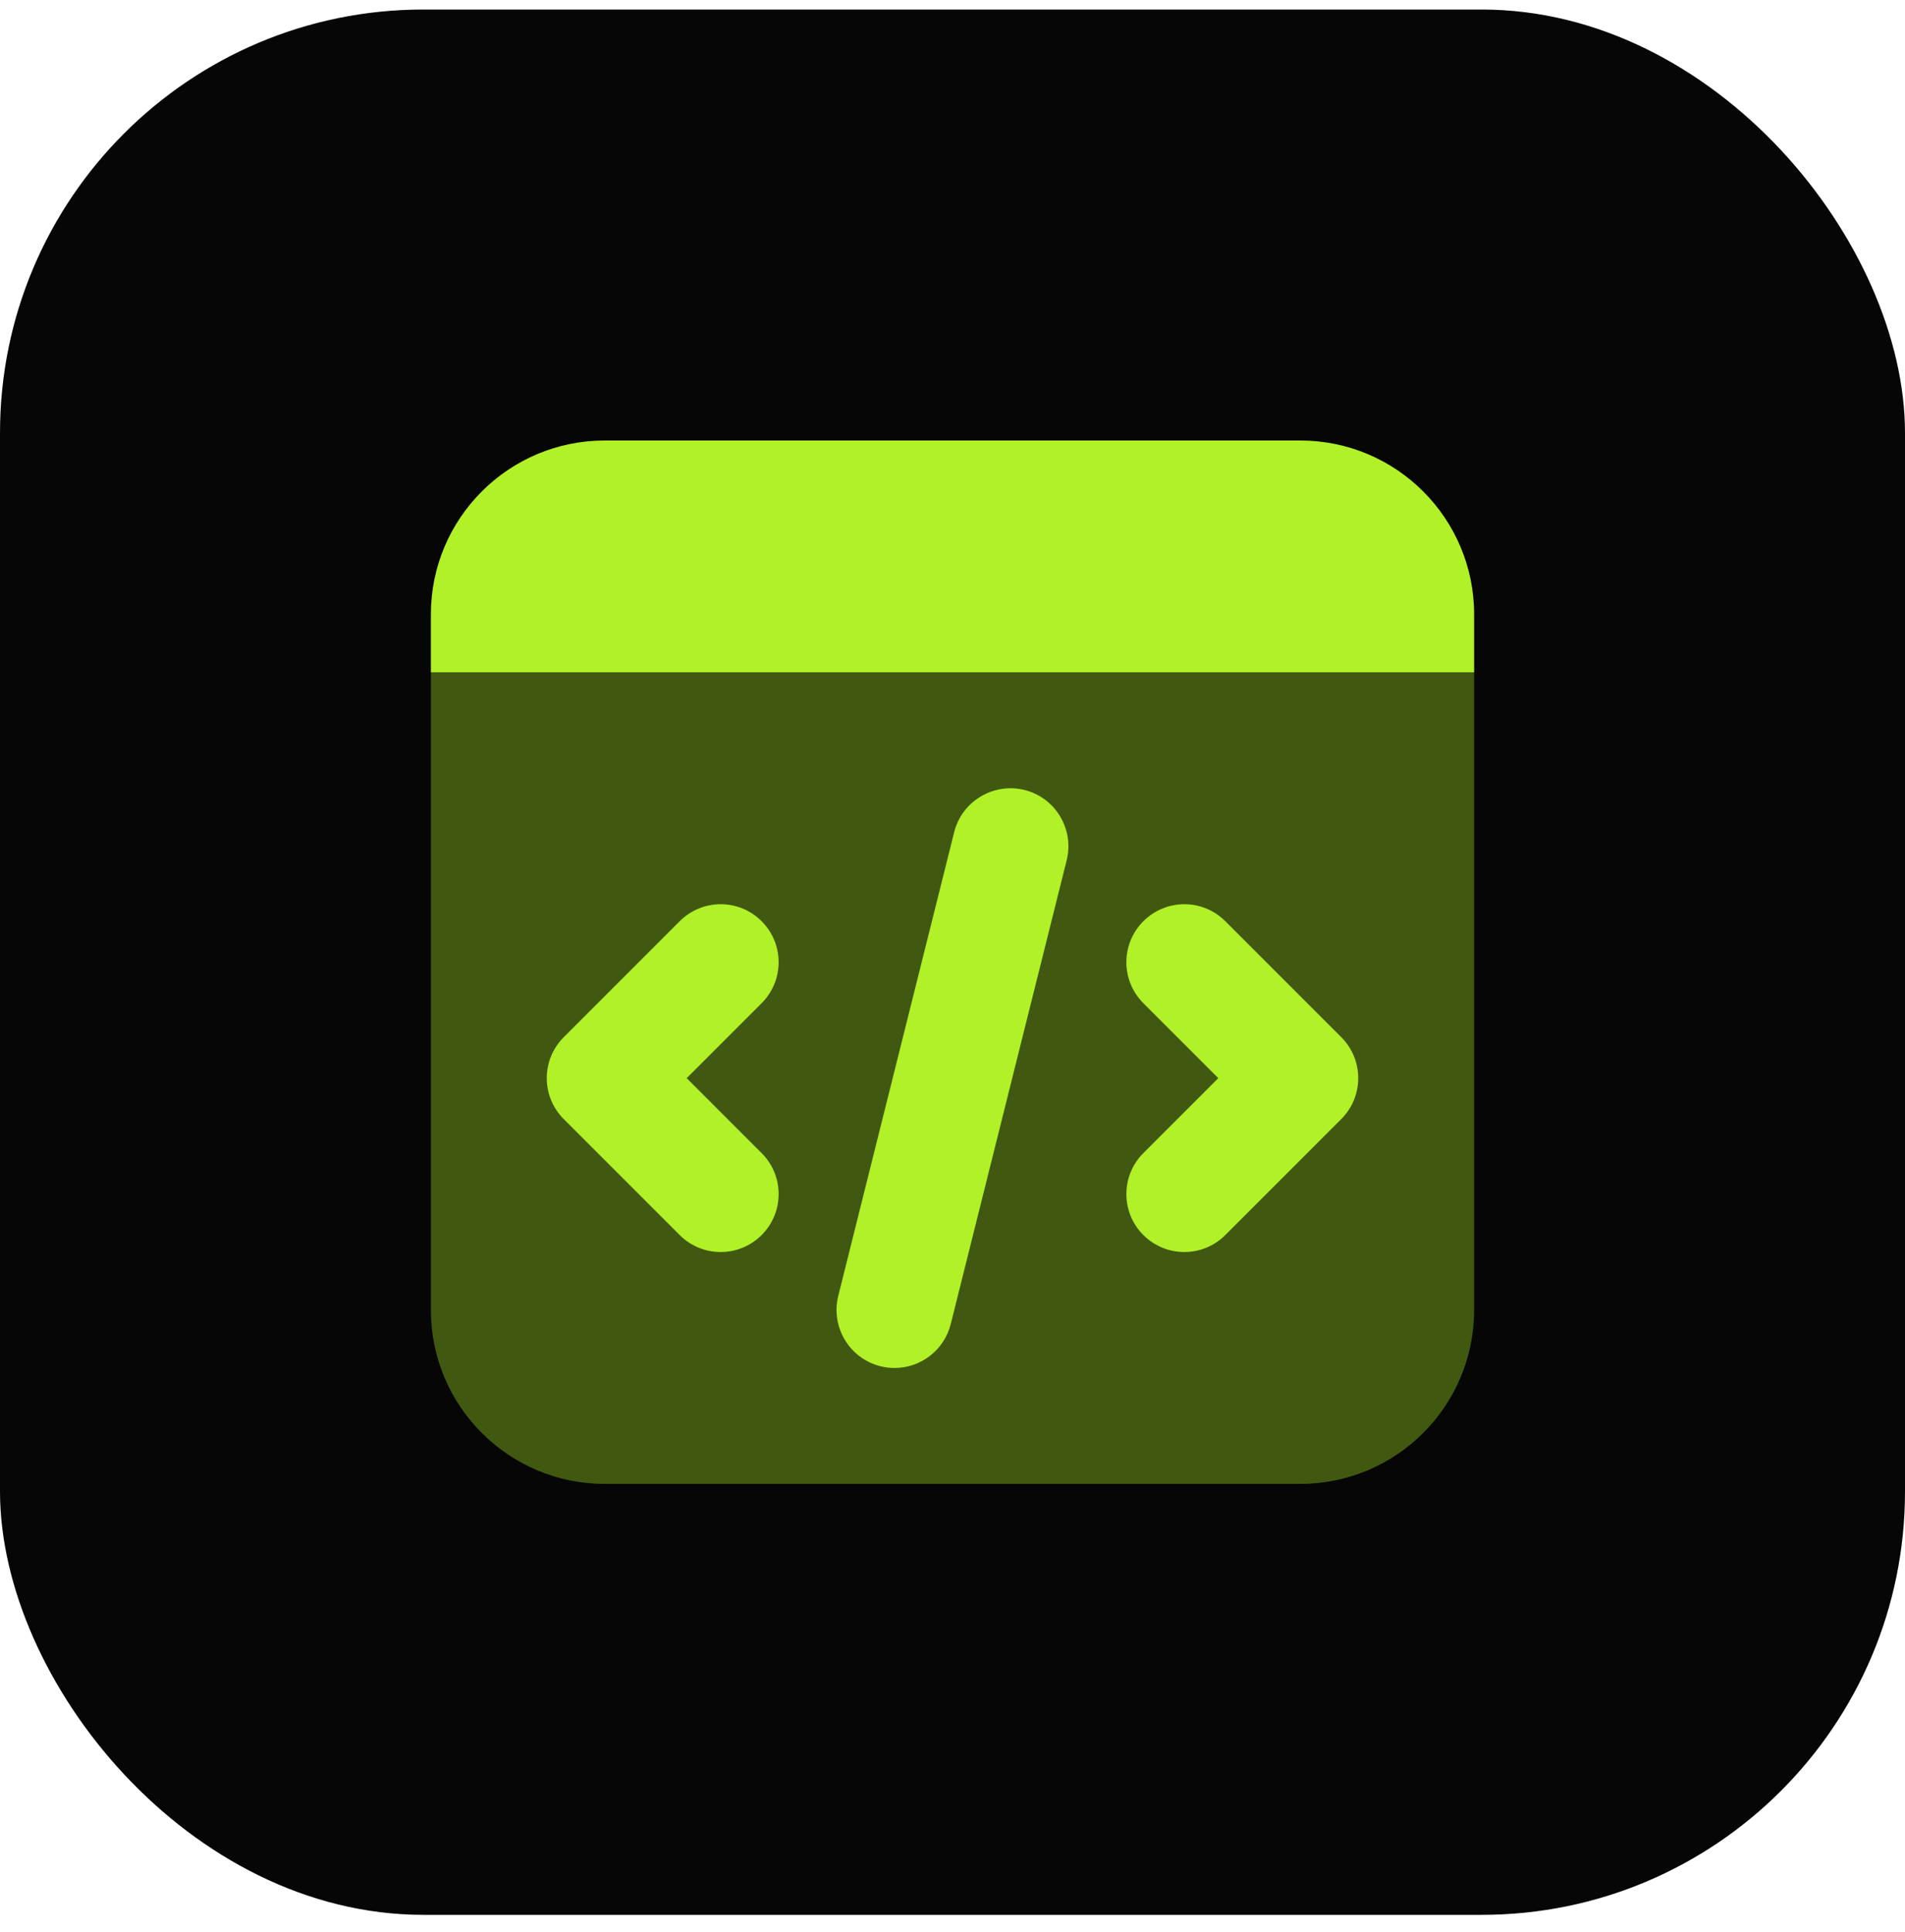 <svg width="72" height="73" viewBox="0 0 72 73" fill="none" xmlns="http://www.w3.org/2000/svg">
<rect y="0.36" width="72" height="72" rx="16" fill="#060606"/>
<path opacity="0.35" d="M49.143 56.075H22.857C19.227 56.075 16.285 53.133 16.285 49.504V25.408H55.715V49.504C55.715 53.133 52.773 56.075 49.143 56.075Z" fill="#B0F127"/>
<path d="M55.715 25.408H16.285V23.217C16.285 19.588 19.227 16.646 22.857 16.646H49.143C52.773 16.646 55.715 19.588 55.715 23.217V25.408Z" fill="#B0F127"/>
<path d="M33.812 51.694C33.634 51.694 33.457 51.675 33.277 51.629C32.103 51.335 31.391 50.145 31.682 48.971L36.063 31.447C36.357 30.273 37.551 29.563 38.721 29.852C39.895 30.146 40.607 31.335 40.315 32.51L35.934 50.034C35.684 51.03 34.793 51.694 33.812 51.694Z" fill="#B0F127"/>
<path d="M44.762 47.313C44.202 47.313 43.641 47.098 43.214 46.671C42.357 45.815 42.357 44.43 43.214 43.574L46.046 40.742L43.214 37.909C42.357 37.053 42.357 35.668 43.214 34.812C44.07 33.955 45.455 33.955 46.311 34.812L50.692 39.193C51.549 40.049 51.549 41.434 50.692 42.29L46.311 46.671C45.884 47.098 45.323 47.313 44.762 47.313Z" fill="#B0F127"/>
<path d="M27.238 47.313C26.677 47.313 26.116 47.098 25.689 46.671L21.308 42.29C20.451 41.434 20.451 40.049 21.308 39.193L25.689 34.812C26.546 33.955 27.93 33.955 28.786 34.812C29.643 35.668 29.643 37.053 28.786 37.909L25.954 40.742L28.786 43.574C29.643 44.43 29.643 45.815 28.786 46.671C28.359 47.098 27.798 47.313 27.238 47.313Z" fill="#B0F127"/>
</svg>
